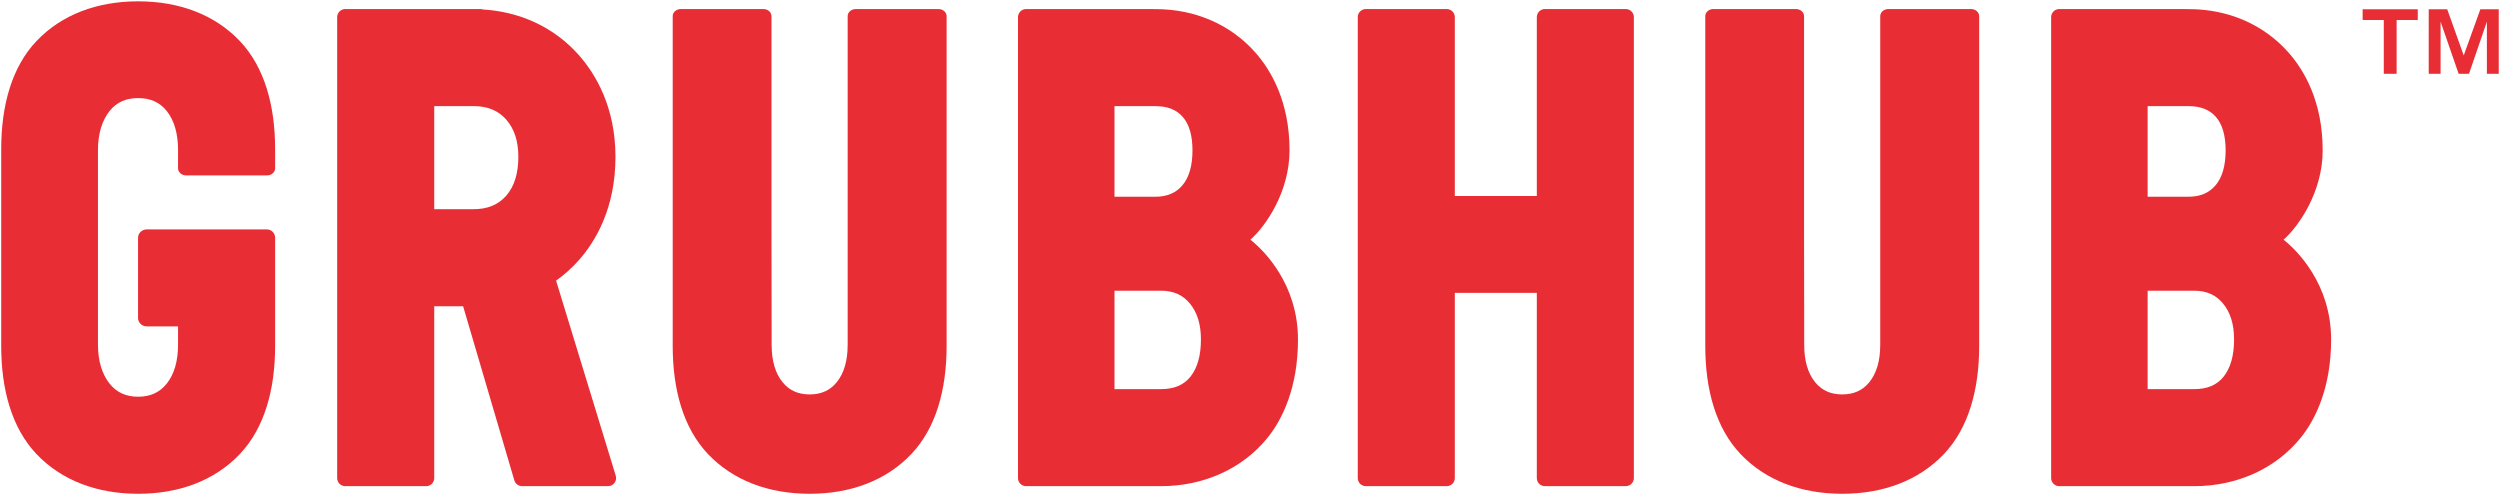 <?xml version="1.0" encoding="UTF-8" standalone="no"?>
<!-- Created with Inkscape (http://www.inkscape.org/) -->

<svg
   xmlns:dc="http://purl.org/dc/elements/1.1/"
   xmlns:cc="http://creativecommons.org/ns#"
   xmlns:rdf="http://www.w3.org/1999/02/22-rdf-syntax-ns#"
   xmlns:svg="http://www.w3.org/2000/svg"
   xmlns="http://www.w3.org/2000/svg"
   xmlns:sodipodi="http://sodipodi.sourceforge.net/DTD/sodipodi-0.dtd"
   xmlns:inkscape="http://www.inkscape.org/namespaces/inkscape"
   width="1000"
   height="197.999"
   id="svg5264"
   version="1.1"
   inkscape:version="0.48.5 r10040"
   sodipodi:docname="New document 7">
  <defs
     id="defs5266">
    <clipPath
       clipPathUnits="userSpaceOnUse"
       id="clipPath4790">
      <path
         inkscape:connector-curvature="0"
         d="M 0,0 792,0 792,612 0,612 0,0 z"
         id="path4792" />
    </clipPath>
  </defs>
  <sodipodi:namedview
     id="base"
     pagecolor="#ffffff"
     bordercolor="#666666"
     borderopacity="1.0"
     inkscape:pageopacity="0.0"
     inkscape:pageshadow="2"
     inkscape:zoom="0.79950023"
     inkscape:cx="476.67512"
     inkscape:cy="-29.377467"
     inkscape:document-units="px"
     inkscape:current-layer="layer1"
     showgrid="false"
     fit-margin-left="0.5"
     fit-margin-bottom="0.5"
     fit-margin-top="0.5"
     fit-margin-right="0.5"
     inkscape:window-width="1049"
     inkscape:window-height="1024"
     inkscape:window-x="865"
     inkscape:window-y="-9"
     inkscape:window-maximized="0" />
  <g
     inkscape:label="Layer 1"
     inkscape:groupmode="layer"
     id="layer1"
     transform="translate(-284.5,-352.611)">
    <g
       transform="matrix(6.937,0,0,-6.937,35.252,799.858)"
       id="g4786">
      <g
         id="g4788"
         clip-path="url(#clipPath4790)">
        <g
           id="g4794"
           transform="translate(129.676,63.951)">
          <path
             inkscape:connector-curvature="0"
             d="M 0,0 -4.664,0 C -4.922,0 -5.13,-0.209 -5.13,-0.467 l 0,-10.315 -4.729,0 0,10.315 c 0,0.258 -0.209,0.467 -0.466,0.467 l -4.664,0 c -0.258,0 -0.466,-0.209 -0.466,-0.467 l 0,-26.577 c 0,-0.258 0.208,-0.466 0.466,-0.466 l 4.664,0 c 0.257,0 0.466,0.208 0.466,0.466 l 0,10.679 4.729,0 0,-10.679 c 0,-0.258 0.208,-0.466 0.466,-0.466 l 4.664,0 c 0.258,0 0.466,0.208 0.466,0.466 l 0,26.577 C 0.466,-0.209 0.258,0 0,0"
             style="fill:#e92d35;fill-opacity:1;fill-rule:nonzero;stroke:none"
             id="path4796" />
        </g>
        <g
           id="g4798"
           transform="translate(90.046,63.951)">
          <path
             inkscape:connector-curvature="0"
             d="m 0,0 -2.293,0 -2.478,0 c -0.258,0 -0.467,-0.184 -0.467,-0.41 l 0,-12.343 0,-6.596 -10e-4,-0.029 c 0,-0.901 -0.21,-1.618 -0.624,-2.133 -0.385,-0.477 -0.898,-0.71 -1.567,-0.71 -0.67,0 -1.182,0.233 -1.567,0.71 -0.415,0.515 -0.624,1.232 -0.624,2.133 l -10e-4,0.029 -0.009,6.596 0,0 0,12.343 c 0,0.226 -0.209,0.41 -0.466,0.41 l -2.588,0 -2.175,0 c -0.258,0 -0.467,-0.184 -0.467,-0.41 l 0,-12.343 0,-6.676 c 0,-2.506 0.607,-4.727 2.034,-6.231 1.448,-1.525 3.498,-2.291 5.863,-2.291 l 0,0 c 2.364,0 4.415,0.766 5.863,2.291 1.427,1.504 2.034,3.725 2.034,6.231 l 0,6.676 0,12.343 C 0.467,-0.184 0.258,0 0,0"
             style="fill:#e92d35;fill-opacity:1;fill-rule:nonzero;stroke:none"
             id="path4800" />
        </g>
        <g
           id="g4802"
           transform="translate(43.897,64.396)">
          <path
             inkscape:connector-curvature="0"
             d="M 0,0 0,0 C -2.365,0 -4.415,-0.765 -5.863,-2.291 -7.29,-3.795 -7.897,-6.016 -7.897,-8.522 l 0,-4.677 0,-5.588 0,-0.699 0,-0.388 c 0,-2.506 0.607,-4.727 2.034,-6.231 1.448,-1.526 3.498,-2.291 5.863,-2.291 2.364,0 4.415,0.765 5.863,2.291 1.427,1.504 2.034,3.725 2.034,6.231 l 0,1.087 0,0.299 0,3.587 0,1.271 c 0,0.265 -0.215,0.479 -0.479,0.479 l -6.927,0 c -0.264,0 -0.497,-0.214 -0.497,-0.479 l 0,-4.634 c 0,-0.265 0.233,-0.479 0.497,-0.479 l 1.809,0 0,-0.109 0,0 0,-0.942 c 0,-0.952 -0.22,-1.71 -0.655,-2.254 C 1.24,-22.553 0.703,-22.799 0,-22.799 c -0.703,0 -1.24,0.246 -1.645,0.751 -0.434,0.544 -0.673,1.302 -0.673,2.254 l 0,1.007 0,0 0,5.588 0,4.624 c 0,0.952 0.239,1.71 0.673,2.254 0.405,0.505 0.942,0.741 1.645,0.741 0.703,0 1.24,-0.236 1.645,-0.741 C 2.079,-6.865 2.3,-7.623 2.3,-8.575 L 2.299,-9.628 c 0,-0.226 0.209,-0.41 0.467,-0.41 l 4.664,0 c 0.258,0 0.467,0.184 0.467,0.41 l 0,1.106 c 0,2.506 -0.607,4.727 -2.034,6.231 C 4.415,-0.765 2.364,0 0,0"
             style="fill:#e92d35;fill-opacity:1;fill-rule:nonzero;stroke:none"
             id="path4804" />
        </g>
        <g
           id="g4806"
           transform="translate(108.032,50.65)">
          <path
             inkscape:connector-curvature="0"
             d="m 0,0 c 0.872,0.773 2.255,2.749 2.255,5.154 0,2.806 -1.062,4.605 -1.955,5.623 -1.429,1.626 -3.479,2.521 -5.775,2.521 l -4.351,0.003 -3.11,0 c -0.257,0 -0.466,-0.209 -0.466,-0.467 l 0,-26.577 c 0,-0.258 0.209,-0.467 0.466,-0.467 l 2.85,0 4.936,0 c 2.445,0 4.691,0.994 6.147,2.802 0.841,1.045 1.745,2.874 1.745,5.652 C 2.742,-2.552 0.769,-0.604 0,0 m -7.838,7.702 2.363,0 c 0.692,0 1.206,-0.202 1.571,-0.619 C -3.53,6.657 -3.341,6.008 -3.341,5.154 -3.341,4.269 -3.537,3.59 -3.924,3.135 -4.301,2.694 -4.808,2.479 -5.475,2.479 l -2.363,0 0,5.223 z m 4.377,-15.603 c -0.387,-0.48 -0.94,-0.714 -1.69,-0.714 l -2.687,0 0,5.675 2.687,0 c 0.708,0 1.251,-0.242 1.66,-0.738 0.428,-0.522 0.637,-1.201 0.637,-2.078 0,-0.923 -0.205,-1.644 -0.607,-2.145"
             style="fill:#e92d35;fill-opacity:1;fill-rule:nonzero;stroke:none"
             id="path4808" />
        </g>
        <g
           id="g4810"
           transform="translate(67.996,48.287)">
          <path
             inkscape:connector-curvature="0"
             d="m 0,0 -0.003,0.003 c 0.48,0.342 0.925,0.737 1.323,1.189 0.96,1.088 2.103,3.003 2.103,5.944 0,2.871 -1.142,4.771 -2.106,5.866 -1.415,1.603 -3.392,2.523 -5.602,2.642 l 0,0.02 -0.42,0 c -0.021,10e-4 -0.041,0.003 -0.061,0.003 l 0,-0.003 -7.391,0 c -0.258,0 -0.467,-0.208 -0.467,-0.466 l 0,-26.579 c 0,-0.258 0.209,-0.466 0.467,-0.466 l 4.664,0 c 0.257,0 0.466,0.208 0.466,0.466 l 0,9.905 1.666,0 2.952,-10.036 c 0.059,-0.199 0.241,-0.335 0.448,-0.335 l 4.954,0 c 0.148,0 0.287,0.07 0.375,0.189 0.088,0.119 0.114,0.273 0.071,0.414 L 0,0 z M -2.881,4.896 C -3.339,4.376 -3.955,4.123 -4.766,4.123 l -2.261,0 0,5.944 2.261,0 c 0.81,0 1.427,-0.252 1.885,-0.771 0.474,-0.538 0.704,-1.245 0.704,-2.16 0,-0.957 -0.237,-1.711 -0.704,-2.24"
             style="fill:#e92d35;fill-opacity:1;fill-rule:nonzero;stroke:none"
             id="path4812" />
        </g>
        <g
           id="g4814"
           transform="translate(167.605,50.65)">
          <path
             inkscape:connector-curvature="0"
             d="m 0,0 c 0.872,0.773 2.255,2.749 2.255,5.154 0,2.806 -1.062,4.605 -1.955,5.623 -1.429,1.626 -3.479,2.521 -5.775,2.521 l -4.351,0.003 -3.11,0 c -0.257,0 -0.466,-0.209 -0.466,-0.467 l 0,-26.577 c 0,-0.258 0.209,-0.467 0.466,-0.467 l 2.85,0 4.936,0 c 2.445,0 4.691,0.994 6.147,2.802 0.841,1.045 1.745,2.874 1.745,5.652 C 2.742,-2.552 0.769,-0.604 0,0 m -7.838,7.702 2.363,0 c 0.692,0 1.206,-0.202 1.571,-0.619 C -3.53,6.657 -3.341,6.008 -3.341,5.154 -3.341,4.269 -3.537,3.59 -3.924,3.135 -4.301,2.694 -4.808,2.479 -5.475,2.479 l -2.363,0 0,5.223 z m 4.377,-15.603 c -0.387,-0.48 -0.94,-0.714 -1.69,-0.714 l -2.687,0 0,5.675 2.687,0 c 0.708,0 1.251,-0.242 1.66,-0.738 0.428,-0.522 0.637,-1.201 0.637,-2.078 0,-0.923 -0.205,-1.644 -0.607,-2.145"
             style="fill:#e92d35;fill-opacity:1;fill-rule:nonzero;stroke:none"
             id="path4816" />
        </g>
        <g
           id="g4818"
           transform="translate(149.586,63.951)">
          <path
             inkscape:connector-curvature="0"
             d="m 0,0 -2.293,0 -2.478,0 c -0.258,0 -0.467,-0.184 -0.467,-0.41 l 0,-12.343 0,-6.596 -10e-4,-0.029 c 0,-0.901 -0.21,-1.618 -0.624,-2.133 -0.385,-0.477 -0.898,-0.71 -1.567,-0.71 -0.67,0 -1.182,0.233 -1.567,0.71 -0.415,0.515 -0.624,1.232 -0.624,2.133 l -10e-4,0.029 -0.009,6.596 0,0 0,12.343 c 0,0.226 -0.209,0.41 -0.466,0.41 l -2.588,0 -2.175,0 c -0.258,0 -0.467,-0.184 -0.467,-0.41 l 0,-12.343 0,-6.676 c 0,-2.506 0.607,-4.727 2.034,-6.231 1.448,-1.525 3.498,-2.291 5.863,-2.291 l 0,0 c 2.364,0 4.415,0.766 5.863,2.291 1.427,1.504 2.034,3.725 2.034,6.231 l 0,6.676 0,12.343 C 0.467,-0.184 0.258,0 0,0"
             style="fill:#e92d35;fill-opacity:1;fill-rule:nonzero;stroke:none"
             id="path4820" />
        </g>
      </g>
    </g>
    <g
       id="g4822"
       transform="matrix(6.937,0,0,-6.937,1229.554,360.62)">
      <path
         inkscape:connector-curvature="0"
         d="m 0,0 0,0.621 3.179,0 0,-0.621 -1.219,0 0,-3.099 -0.741,0 L 1.219,0 0,0 z m 4.877,0.621 0.952,-2.663 0.959,2.663 1.06,0 0,-3.72 -0.684,0 0,3.002 -1.031,-3.002 -0.598,0 -1.04,3.002 0,-3.002 -0.684,0 0,3.72 1.066,0 z"
         style="fill:#e92d35;fill-opacity:1;fill-rule:nonzero;stroke:none"
         id="path4824" />
    </g>
  </g>
</svg>
